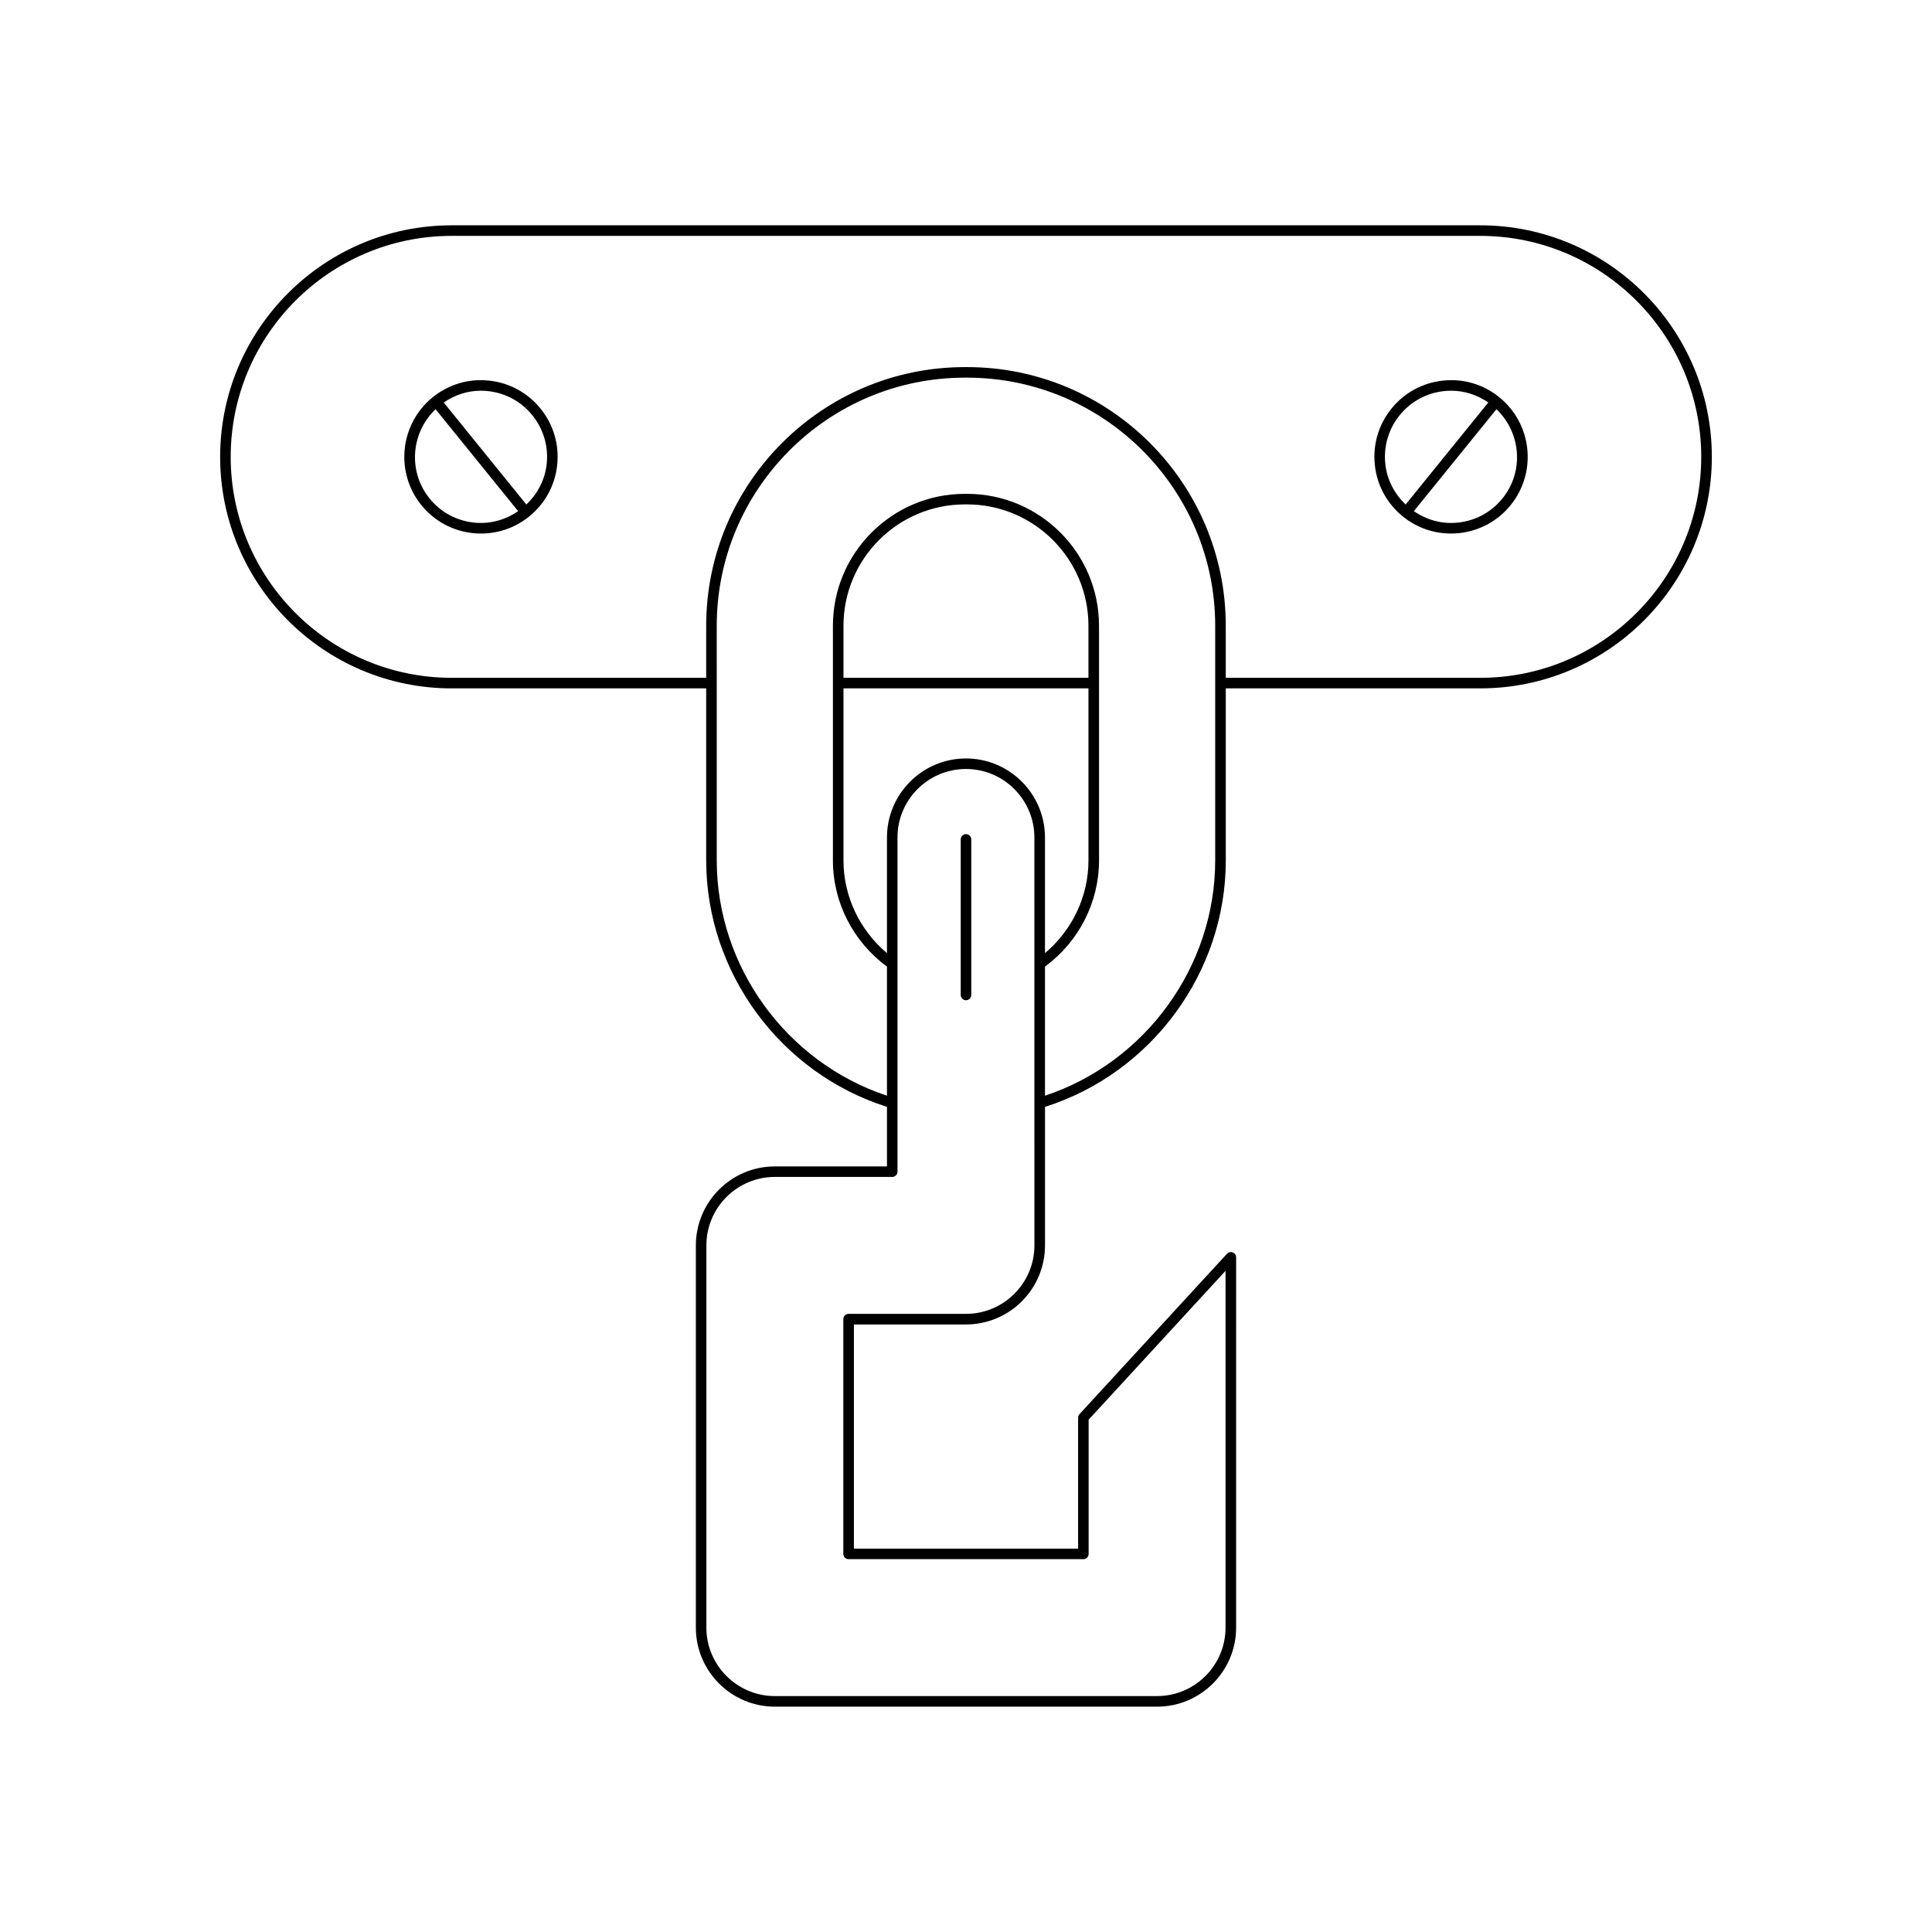 <?xml version="1.0" encoding="UTF-8"?>
<!-- Uploaded to: ICON Repo, www.svgrepo.com, Generator: ICON Repo Mixer Tools -->
<svg fill="#000000" width="800px" height="800px" version="1.1" viewBox="144 144 512 512" xmlns="http://www.w3.org/2000/svg">
 <g>
  <path d="m400 365.05c-0.77 0-1.398 0.629-1.398 1.398v41.23c0 0.77 0.629 1.398 1.398 1.398s1.398-0.629 1.398-1.398v-41.23c0-0.77-0.629-1.398-1.398-1.398z"/>
  <path d="m536.29 203.71h-272.59c-33.832 0-61.359 27.523-61.359 61.359 0 33.832 27.523 61.359 61.359 61.359h67.449v45.598c0 29.664 19.66 56.352 47.91 65.305v15.781h-29.707c-11.547 0-20.941 9.398-20.941 20.941v101.29c0 11.547 9.398 20.941 20.941 20.941h101.29c11.547 0 20.941-9.398 20.941-20.941l0.004-98.129c0-0.574-0.355-1.094-0.891-1.305-0.535-0.203-1.148-0.066-1.535 0.359l-39.082 42.488c-0.242 0.258-0.371 0.598-0.371 0.945v34.707h-59.414v-59.414h29.707c11.547 0 20.938-9.391 20.938-20.938v-36.727c28.25-8.953 47.91-35.641 47.91-65.305v-45.598h67.449c33.832 0 61.359-27.523 61.359-61.359-0.004-33.828-27.527-61.355-61.363-61.355zm-118.16 270.34c0 10.004-8.133 18.137-18.137 18.137h-31.105c-0.77 0-1.398 0.629-1.398 1.398v62.211c0 0.77 0.629 1.398 1.398 1.398h62.211c0.77 0 1.398-0.629 1.398-1.398v-35.562l36.281-39.449v94.547c0 10.004-8.141 18.145-18.145 18.145h-101.29c-10.004 0-18.145-8.141-18.145-18.145v-101.29c0-10.004 8.141-18.145 18.145-18.145h31.105c0.77 0 1.398-0.629 1.398-1.398v-88.566c0-10.004 8.133-18.145 18.137-18.145s18.137 8.141 18.137 18.145zm-18.137-129.05c-11.547 0-20.938 9.398-20.938 20.941v30.645c-7.238-6.094-11.523-15.059-11.523-24.562v-45.598h64.922v45.598c0 9.5-4.285 18.465-11.523 24.562v-30.645c0-11.547-9.395-20.941-20.938-20.941zm-32.461-21.371v-13.793c0-17.734 14.434-32.164 32.164-32.164h0.59c17.734 0 32.164 14.434 32.164 32.164v13.793zm98.508 48.398c0 28.152-18.469 53.492-45.109 62.348v-34.215c8.969-6.598 14.324-17.039 14.324-28.133l-0.004-62.191c0-19.281-15.684-34.965-34.965-34.965h-0.59c-19.281 0-34.965 15.684-34.965 34.965v62.191c0 11.094 5.356 21.535 14.324 28.133v34.215c-26.645-8.855-45.109-34.195-45.109-62.348l-0.004-62.191c0-36.254 29.5-65.754 65.754-65.754h0.59c36.254 0 65.754 29.5 65.754 65.754zm70.246-48.398h-67.445v-13.793c0-37.801-30.75-68.551-68.551-68.551h-0.59c-37.801 0-68.551 30.75-68.551 68.551v13.793h-67.453c-32.293 0-58.559-26.266-58.559-58.559 0-32.293 26.266-58.559 58.559-58.559h272.59c32.293 0 58.559 26.266 58.559 58.559 0 32.293-26.266 58.559-58.559 58.559z"/>
  <path d="m541.34 249.28c-4.215-3.418-9.496-4.996-14.906-4.422-5.402 0.57-10.254 3.199-13.672 7.418-3.418 4.215-4.992 9.512-4.422 14.914 0.562 5.394 3.199 10.254 7.418 13.672 3.652 2.957 8.117 4.531 12.754 4.531 0.715 0 1.438-0.039 2.152-0.109 5.402-0.57 10.254-3.203 13.672-7.418 7.051-8.703 5.703-21.527-2.996-28.586zm-30.223 17.613c-0.488-4.652 0.871-9.223 3.816-12.859 2.945-3.637 7.129-5.902 11.785-6.394 0.625-0.066 1.242-0.098 1.859-0.098 3.535 0 6.918 1.117 9.836 3.125l-21.902 27.031c-3.012-2.863-4.957-6.617-5.394-10.805zm31.039 9.211c-2.945 3.637-7.129 5.902-11.785 6.391-4.176 0.457-8.254-0.676-11.684-3.035l21.887-27.016c6.535 6.234 7.367 16.527 1.582 23.66z"/>
  <path d="m273.57 244.86c-5.383-0.574-10.691 1.008-14.906 4.422-8.703 7.059-10.047 19.883-2.996 28.586 3.418 4.215 8.27 6.852 13.672 7.418 0.723 0.07 1.438 0.109 2.152 0.109 4.637 0 9.102-1.574 12.754-4.531 4.219-3.418 6.856-8.277 7.418-13.672 0.57-5.402-1.008-10.699-4.422-14.914-3.418-4.219-8.27-6.848-13.672-7.418zm-3.941 37.637c-4.656-0.488-8.84-2.754-11.785-6.391-5.781-7.133-4.949-17.426 1.582-23.66l21.887 27.016c-3.43 2.356-7.508 3.473-11.684 3.035zm19.254-15.602c-0.438 4.184-2.383 7.938-5.394 10.805l-21.902-27.031c2.918-2.008 6.305-3.125 9.836-3.125 0.617 0 1.234 0.031 1.859 0.098 4.656 0.492 8.84 2.762 11.785 6.394 2.945 3.637 4.305 8.207 3.816 12.859z"/>
 </g>
</svg>